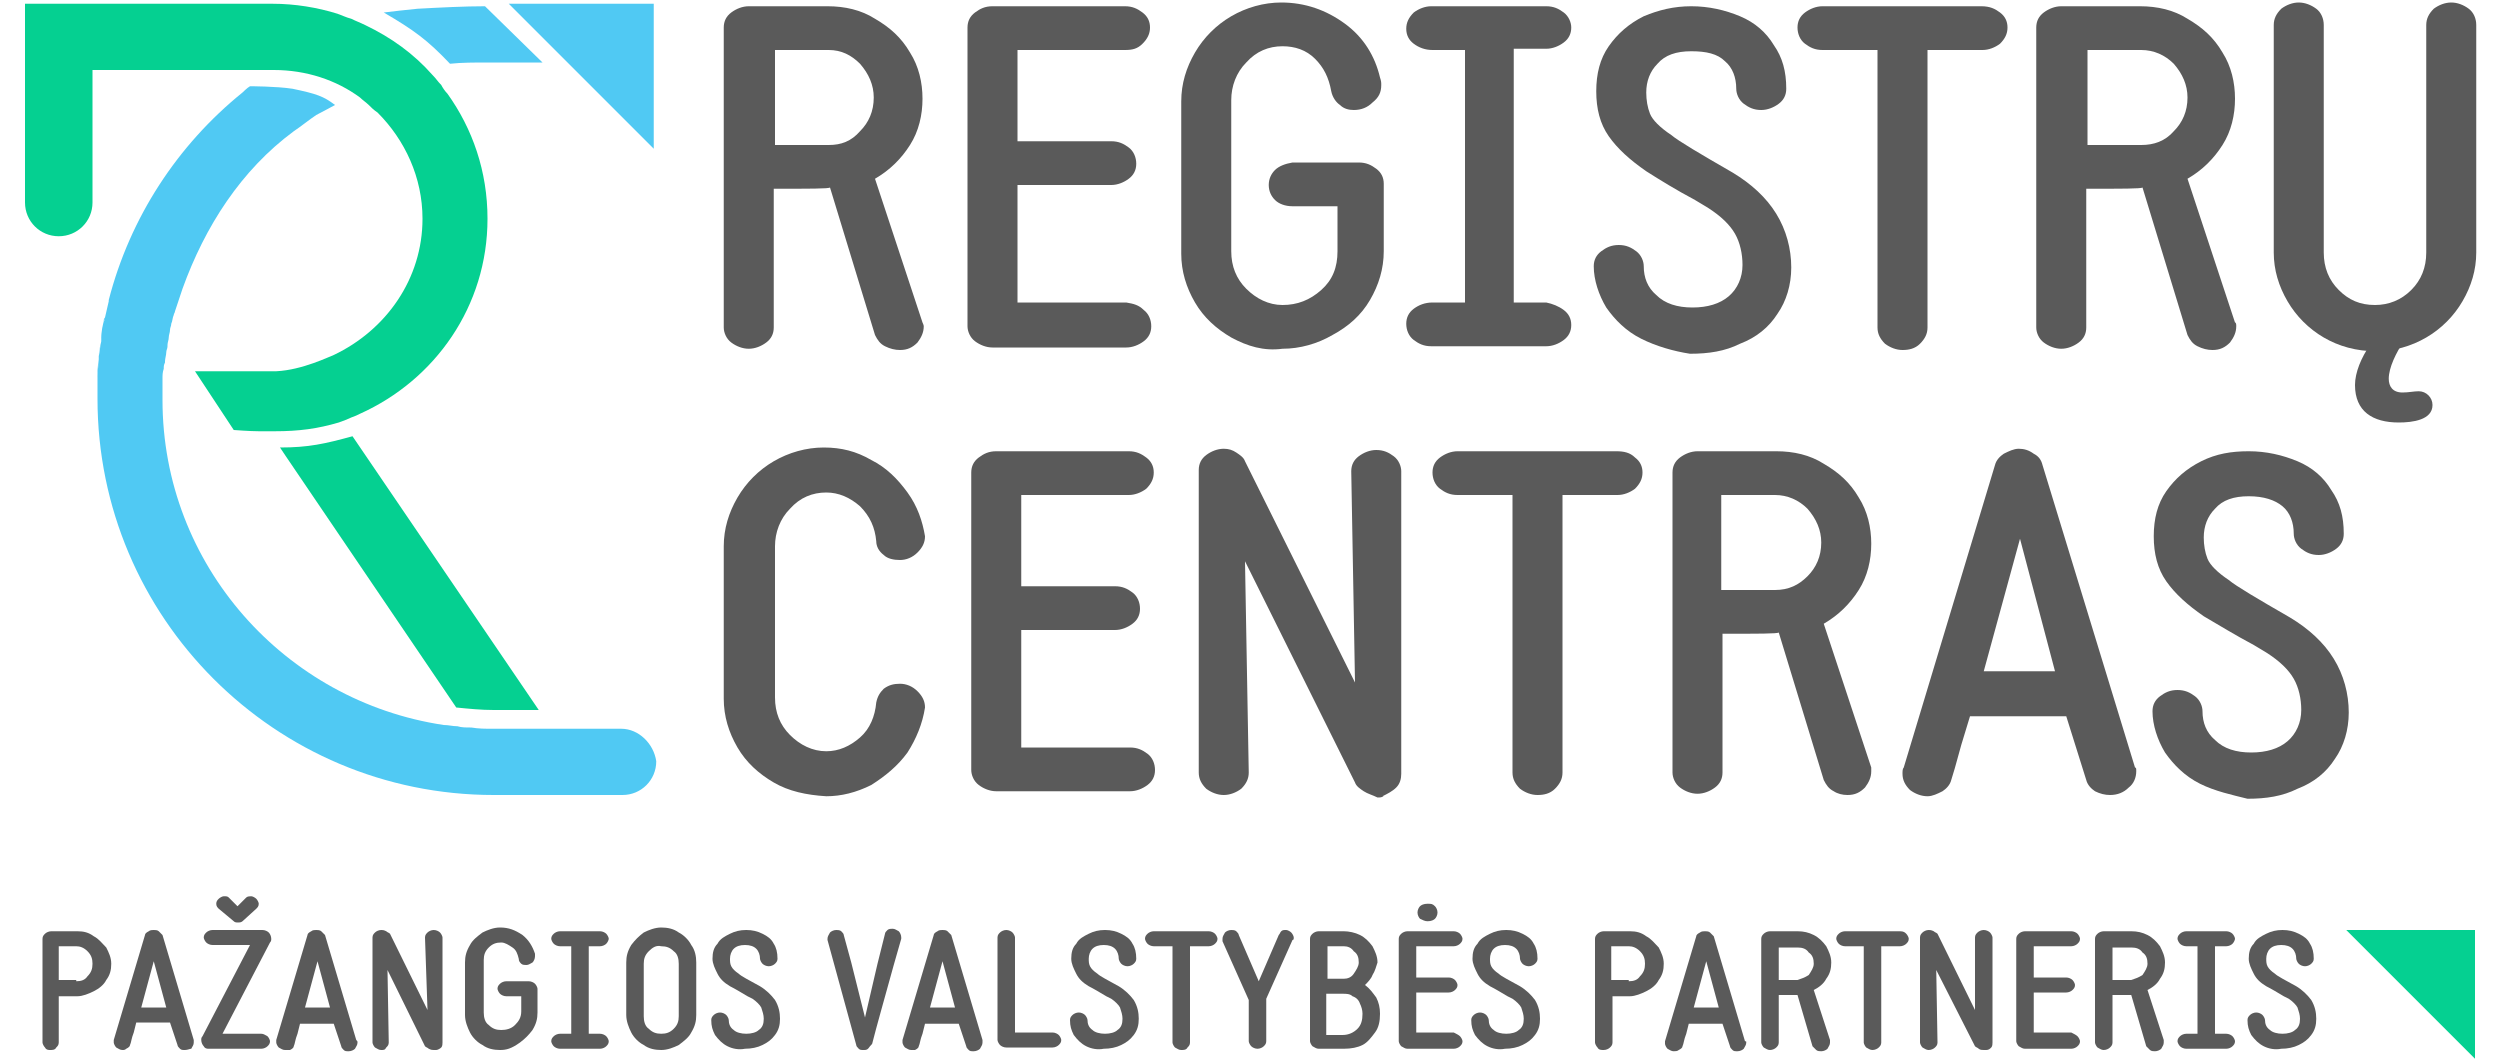 <svg xmlns="http://www.w3.org/2000/svg" xmlns:xlink="http://www.w3.org/1999/xlink" version="1.1" id="Layer_1" x="0px" y="0px" viewBox="0 0 200 85" style="enable-background:new 0 0 200 85;" xml:space="preserve" data-tag-assistant-prod-present="pending:1740064691611">
<style type="text/css">
	.st0{fill:#05D091;}
	.st1{fill:#52C9F3;}
	.st2{fill:#50C9F3;}
	.st3{fill:#5A5A5A;}
</style>
    <g>
	<path class="st0" d="M36.5,56.6c1,0.1,2,0.2,3,0.2l3.6,0L28.2,34.9c-2.2,0.6-3.5,0.9-5.8,0.9l0.4,0.6L36.5,56.6z"/>
        <path class="st1" d="M8.7,24.1C8.7,24.1,8.7,24.1,8.7,24.1C8.7,24.1,8.7,24.1,8.7,24.1"/>
        <path class="st1" d="M7.8,30.5c0-0.1,0-0.2,0-0.3C7.8,30.3,7.8,30.4,7.8,30.5"/>
        <path class="st1" d="M7.9,28.8c0-0.1,0-0.2,0-0.2C7.9,28.6,7.9,28.7,7.9,28.8"/>
        <path class="st2" d="M38.8,0.5c-1.6,0-3.6,0.1-5.4,0.2c-1,0.1-1.9,0.2-2.7,0.3c2.4,1.4,3.5,2.2,5.3,4.1C36.9,5,38,5,39,5h4.4   L38.8,0.5z"/>
        <path class="st1" d="M8.3,25.7c0-0.1,0-0.2,0.1-0.3C8.4,25.5,8.4,25.6,8.3,25.7"/>
        <path class="st1" d="M8.1,27.3c0-0.1,0-0.2,0-0.3C8.1,27.1,8.1,27.2,8.1,27.3"/>
        <polygon class="st2" points="40.7,0.3 52.3,11.9 52.3,0.3  "/>
        <path class="st0" d="M35.8,7.5c-0.2-0.2-0.4-0.5-0.5-0.7C35,6.5,34.9,6.3,34.6,6C33.1,4.3,31.3,3,29.2,2c-0.4-0.2-0.7-0.3-1.1-0.5   c-0.4-0.1-0.8-0.3-1.1-0.4c-1.6-0.5-3.4-0.8-5.2-0.8H2v15.9c0,1.5,1.2,2.7,2.7,2.7c1.5,0,2.7-1.2,2.7-2.7V5.6h11.8h2.7   c2.6,0,5,0.8,6.9,2.2C29,8,29.3,8.2,29.5,8.4c0.2,0.2,0.4,0.4,0.7,0.6c2.2,2.2,3.6,5.2,3.6,8.5c0,4.8-2.9,8.9-7.1,10.9   c-0.3,0.1-2.5,1.2-4.6,1.3l-6.5,0l3.1,4.7c0,0,1.3,0.1,2,0.1c0.5,0,1.3,0,1.3,0c1.9,0,3.4-0.2,5.1-0.7c0.3-0.1,0.8-0.3,1-0.4   c0.3-0.1,0.5-0.2,0.7-0.3c6-2.7,10.2-8.6,10.2-15.6C39,13.7,37.8,10.3,35.8,7.5"/>
        <path class="st1" d="M8.1,27.1c0.1-0.5,0.2-0.9,0.2-1.3C8.2,26.2,8.2,26.6,8.1,27.1"/>
        <path class="st1" d="M7.7,32c0-0.5,0-1,0-1.5C7.7,31,7.7,31.5,7.7,32"/>
        <path class="st1" d="M7.8,30.2c0-0.5,0.1-0.9,0.1-1.4C7.8,29.3,7.8,29.7,7.8,30.2"/>
        <path class="st1" d="M7.9,28.6c0-0.4,0.1-0.8,0.2-1.2C8,27.7,7.9,28.1,7.9,28.6"/>
        <path class="st1" d="M8.4,25.4c0.1-0.4,0.2-0.9,0.3-1.3C8.6,24.5,8.5,25,8.4,25.4"/>
        <path class="st1" d="M8.7,24L8.7,24L8.7,24z"/>
        <path class="st2" d="M49.7,58.3h-3.7h-1h-1h-4.6c-0.6,0-1.1,0-1.7-0.1c0,0-0.1,0-0.1,0c-0.3,0-0.7,0-1-0.1c-0.4,0-0.7-0.1-1.1-0.1   C22.8,56.1,13,45.2,13,32c0-0.4,0-0.8,0-1.3c0-0.1,0-0.3,0-0.4c0-0.3,0-0.5,0.1-0.8c0-0.2,0-0.3,0.1-0.5c0,0,0-0.1,0-0.1   c0-0.2,0.1-0.5,0.1-0.7c0-0.2,0.1-0.3,0.1-0.5c0,0,0,0,0-0.1c0-0.2,0.1-0.4,0.1-0.6c0-0.2,0.1-0.4,0.1-0.6c0-0.2,0.1-0.3,0.1-0.5   c0.1-0.2,0.1-0.5,0.2-0.7c0-0.1,0.1-0.2,0.1-0.3c0.2-0.6,0.4-1.2,0.6-1.8c1.8-5,4.7-9.5,8.9-12.6c0.6-0.4,1.2-0.9,1.8-1.3   c0.4-0.2,1.5-0.8,1.5-0.8c-0.9-0.7-1.5-0.9-3.4-1.3C22.1,6.9,20,6.9,20,6.9c-0.2,0.1-0.6,0.5-0.6,0.5c-5.2,4.2-9,10-10.7,16.6v0   c0,0,0,0,0,0.1c-0.1,0.4-0.2,0.9-0.3,1.3c0,0.1,0,0.2-0.1,0.3c-0.1,0.4-0.2,0.9-0.2,1.3c0,0.1,0,0.2,0,0.3   c-0.1,0.4-0.1,0.8-0.2,1.2c0,0.1,0,0.2,0,0.2c0,0.5-0.1,0.9-0.1,1.4c0,0.1,0,0.2,0,0.3c0,0.5,0,1,0,1.5c0,17.5,14.2,31.7,31.7,31.7   h10.3c1.5,0,2.7-1.2,2.7-2.7C52.3,59.5,51.1,58.3,49.7,58.3"/>
        <path class="st3" d="M61.9,62.6c-1.2-0.7-2.2-1.6-2.9-2.8c-0.7-1.2-1.1-2.5-1.1-3.9V43.7c0-1.4,0.4-2.7,1.1-3.9   c0.7-1.2,1.7-2.2,2.9-2.9c1.2-0.7,2.6-1.1,4-1.1c1.4,0,2.6,0.3,3.8,1c1.2,0.6,2.1,1.5,2.9,2.6c0.8,1.1,1.2,2.3,1.4,3.5   c0,0.5-0.2,0.9-0.6,1.3c-0.4,0.4-0.9,0.6-1.4,0.6c-0.5,0-1-0.1-1.3-0.4c-0.4-0.3-0.6-0.7-0.6-1.1c-0.1-1.1-0.5-2-1.3-2.8   c-0.8-0.7-1.7-1.1-2.7-1.1c-1.1,0-2.1,0.4-2.9,1.3c-0.8,0.8-1.2,1.9-1.2,3v12.1c0,1.2,0.4,2.2,1.2,3c0.8,0.8,1.8,1.3,2.9,1.3   c1,0,1.9-0.4,2.7-1.1c0.8-0.7,1.2-1.7,1.3-2.8c0.1-0.5,0.3-0.8,0.6-1.1c0.4-0.3,0.8-0.4,1.3-0.4c0.5,0,1,0.2,1.4,0.6   c0.4,0.4,0.6,0.8,0.6,1.3c-0.2,1.3-0.7,2.5-1.4,3.6c-0.8,1.1-1.8,1.9-2.9,2.6c-1.2,0.6-2.4,0.9-3.6,0.9   C64.5,63.6,63.1,63.3,61.9,62.6"/>
        <path class="st3" d="M91.8,60.3c0.4,0.3,0.6,0.8,0.6,1.3c0,0.5-0.2,0.9-0.6,1.2c-0.4,0.3-0.9,0.5-1.4,0.5H79.7   c-0.5,0-1-0.2-1.4-0.5c-0.4-0.3-0.6-0.8-0.6-1.2V37.8c0-0.5,0.2-0.9,0.6-1.2c0.4-0.3,0.8-0.5,1.4-0.5h10.6c0.6,0,1,0.2,1.4,0.5   c0.4,0.3,0.6,0.7,0.6,1.2c0,0.5-0.2,0.9-0.6,1.3c-0.4,0.3-0.9,0.5-1.4,0.5h-8.6v7.3h7.5c0.6,0,1,0.2,1.4,0.5   c0.4,0.3,0.6,0.8,0.6,1.3c0,0.5-0.2,0.9-0.6,1.2c-0.4,0.3-0.9,0.5-1.4,0.5h-7.5v9.4h8.7C91,59.8,91.4,60,91.8,60.3"/>
        <path class="st3" d="M109.1,63.3c-0.3-0.2-0.6-0.4-0.7-0.7l-8.8-17.7l0.3,16.9c0,0.5-0.2,0.9-0.6,1.3c-0.4,0.3-0.9,0.5-1.4,0.5   c-0.5,0-1-0.2-1.4-0.5c-0.4-0.4-0.6-0.8-0.6-1.3V37.6c0-0.5,0.2-0.9,0.6-1.2c0.4-0.3,0.9-0.5,1.4-0.5c0.4,0,0.7,0.1,1,0.3   c0.3,0.2,0.6,0.4,0.7,0.7l8.8,17.7l-0.3-16.9c0-0.5,0.2-0.9,0.6-1.2c0.4-0.3,0.9-0.5,1.4-0.5c0.6,0,1,0.2,1.4,0.5   c0.4,0.3,0.6,0.8,0.6,1.2v24.2c0,0.4-0.1,0.8-0.4,1.1c-0.3,0.3-0.7,0.5-1.1,0.7l0.1,0c-0.2,0.1-0.3,0.1-0.5,0.1   C109.8,63.6,109.4,63.5,109.1,63.3"/>
        <path class="st3" d="M130.8,36.6c0.4,0.3,0.6,0.7,0.6,1.2c0,0.5-0.2,0.9-0.6,1.3c-0.4,0.3-0.9,0.5-1.4,0.5H125v22.2   c0,0.5-0.2,0.9-0.6,1.3c-0.4,0.4-0.9,0.5-1.4,0.5c-0.5,0-1-0.2-1.4-0.5c-0.4-0.4-0.6-0.8-0.6-1.3V39.6h-4.4c-0.6,0-1-0.2-1.4-0.5   c-0.4-0.3-0.6-0.8-0.6-1.3c0-0.5,0.2-0.9,0.6-1.2c0.4-0.3,0.9-0.5,1.4-0.5h12.7C129.9,36.1,130.4,36.2,130.8,36.6"/>
        <path class="st3" d="M144.6,46.1c0.7-0.7,1.1-1.6,1.1-2.7c0-1-0.4-1.9-1.1-2.7c-0.7-0.7-1.6-1.1-2.6-1.1h-4.3v7.6h4.3   C143.1,47.2,143.9,46.8,144.6,46.1 M149.7,61.7c0,0.5-0.2,0.9-0.5,1.3c-0.4,0.4-0.8,0.6-1.4,0.6c-0.4,0-0.8-0.1-1.1-0.3   c-0.4-0.2-0.6-0.5-0.8-0.9l-3.6-11.8c-0.1,0.1-1.6,0.1-4.5,0.1v11.1c0,0.5-0.2,0.9-0.6,1.2c-0.4,0.3-0.9,0.5-1.4,0.5   c-0.5,0-1-0.2-1.4-0.5c-0.4-0.3-0.6-0.8-0.6-1.2V37.8c0-0.5,0.2-0.9,0.6-1.2c0.4-0.3,0.9-0.5,1.4-0.5h6.3c1.4,0,2.7,0.3,3.8,1   c1.2,0.7,2.1,1.5,2.8,2.7c0.7,1.1,1,2.4,1,3.7c0,1.3-0.3,2.6-1,3.7c-0.7,1.1-1.6,2-2.8,2.7l3.8,11.5l0,0   C149.7,61.4,149.7,61.5,149.7,61.7"/>
        <path class="st3" d="M161.6,43.1l-2.9,10.6h5.7L161.6,43.1z M170.9,61.7c0,0.5-0.2,1-0.6,1.3c-0.4,0.4-0.9,0.6-1.5,0.6   c-0.4,0-0.8-0.1-1.2-0.3c-0.3-0.2-0.6-0.5-0.7-0.9l-1.6-5.1h-7.7l-0.7,2.3c-0.4,1.5-0.7,2.5-0.8,2.8c-0.1,0.4-0.4,0.7-0.7,0.9   c-0.4,0.2-0.8,0.4-1.2,0.4c-0.5,0-1-0.2-1.4-0.5c-0.4-0.4-0.6-0.8-0.6-1.3c0-0.2,0-0.4,0.1-0.5v0l7.3-24.2c0.1-0.4,0.4-0.7,0.7-0.9   c0.4-0.2,0.8-0.4,1.2-0.4c0.4,0,0.8,0.1,1.2,0.4c0.4,0.2,0.6,0.5,0.7,0.9l7.4,24.2h0C170.9,61.4,170.9,61.5,170.9,61.7"/>
        <path class="st3" d="M176,62.7c-1.2-0.6-2.1-1.5-2.8-2.5c-0.6-1-1-2.2-1-3.3c0-0.5,0.2-0.9,0.6-1.2c0.4-0.3,0.8-0.5,1.4-0.5   c0.6,0,1,0.2,1.4,0.5c0.4,0.3,0.6,0.8,0.6,1.2c0,0.9,0.3,1.7,1,2.3c0.7,0.7,1.7,1,2.9,1c1.2,0,2.2-0.3,2.9-0.9   c0.7-0.6,1.1-1.5,1.1-2.5c0-0.9-0.2-1.8-0.6-2.5c-0.4-0.7-1.1-1.4-2.2-2.1l-1-0.6c-1.5-0.8-2.8-1.6-4-2.3c-1.3-0.9-2.3-1.8-3-2.8   c-0.7-1-1-2.2-1-3.6c0-1.4,0.3-2.6,1-3.6c0.7-1,1.6-1.8,2.8-2.4c1.2-0.6,2.4-0.8,3.8-0.8c1.4,0,2.7,0.3,3.9,0.8   c1.2,0.5,2.1,1.3,2.7,2.3c0.7,1,1,2.1,1,3.5c0,0.5-0.2,0.9-0.6,1.2c-0.4,0.3-0.9,0.5-1.4,0.5c-0.6,0-1-0.2-1.4-0.5   c-0.4-0.3-0.6-0.8-0.6-1.2c0-0.9-0.3-1.7-0.9-2.2c-0.6-0.5-1.5-0.8-2.7-0.8c-1.2,0-2.1,0.3-2.7,1c-0.6,0.6-0.9,1.4-0.9,2.3   c0,0.6,0.1,1.2,0.3,1.7c0.2,0.5,0.8,1.1,1.7,1.7c0.6,0.5,2.3,1.5,4.9,3c1.5,0.9,2.7,2,3.5,3.3c0.8,1.3,1.2,2.8,1.2,4.3   c0,1.4-0.4,2.7-1.1,3.7c-0.7,1.1-1.7,1.9-3,2.4c-1.2,0.6-2.5,0.8-4,0.8C178.6,63.6,177.2,63.3,176,62.7"/>
        <path class="st3" d="M68.8,10.5c0.7-0.7,1.1-1.6,1.1-2.7c0-1-0.4-1.9-1.1-2.7C68.1,4.4,67.3,4,66.3,4h-4.3v7.6h4.3   C67.3,11.6,68.1,11.3,68.8,10.5 M73.9,26.1c0,0.5-0.2,0.9-0.5,1.3c-0.4,0.4-0.8,0.6-1.4,0.6c-0.4,0-0.8-0.1-1.2-0.3   c-0.4-0.2-0.6-0.5-0.8-0.9L66.4,15c-0.1,0.1-1.6,0.1-4.5,0.1v11.1c0,0.5-0.2,0.9-0.6,1.2c-0.4,0.3-0.9,0.5-1.4,0.5   c-0.5,0-1-0.2-1.4-0.5c-0.4-0.3-0.6-0.8-0.6-1.2V2.2c0-0.5,0.2-0.9,0.6-1.2c0.4-0.3,0.9-0.5,1.4-0.5h6.3c1.4,0,2.7,0.3,3.8,1   c1.2,0.7,2.1,1.5,2.8,2.7c0.7,1.1,1,2.4,1,3.7c0,1.3-0.3,2.6-1,3.7c-0.7,1.1-1.6,2-2.8,2.7l3.8,11.5l0,0   C73.8,25.8,73.9,26,73.9,26.1"/>
        <path class="st3" d="M91.5,24.8c0.4,0.3,0.6,0.8,0.6,1.3c0,0.5-0.2,0.9-0.6,1.2c-0.4,0.3-0.9,0.5-1.4,0.5H79.4   c-0.5,0-1-0.2-1.4-0.5c-0.4-0.3-0.6-0.8-0.6-1.2V2.2c0-0.5,0.2-0.9,0.6-1.2c0.4-0.3,0.8-0.5,1.4-0.5H90c0.6,0,1,0.2,1.4,0.5   C91.8,1.3,92,1.7,92,2.2c0,0.5-0.2,0.9-0.6,1.3C91,3.9,90.6,4,90,4h-8.6v7.3h7.5c0.6,0,1,0.2,1.4,0.5c0.4,0.3,0.6,0.8,0.6,1.3   c0,0.5-0.2,0.9-0.6,1.2c-0.4,0.3-0.9,0.5-1.4,0.5h-7.5v9.4h8.7C90.7,24.3,91.1,24.4,91.5,24.8"/>
        <path class="st3" d="M98.5,27c-1.2-0.7-2.2-1.6-2.9-2.8c-0.7-1.2-1.1-2.5-1.1-3.9V8.1c0-1.4,0.4-2.7,1.1-3.9   C96.3,3,97.3,2,98.5,1.3c1.2-0.7,2.6-1.1,4-1.1c1.9,0,3.6,0.6,5.1,1.7c1.5,1.1,2.4,2.6,2.8,4.3c0.1,0.3,0.1,0.4,0.1,0.6   c0,0.6-0.2,1-0.7,1.4c-0.4,0.4-0.9,0.6-1.5,0.6c-0.4,0-0.8-0.1-1.1-0.4c-0.3-0.2-0.6-0.6-0.7-1.1c-0.2-1.1-0.6-1.9-1.3-2.6   c-0.7-0.7-1.6-1-2.6-1c-1.1,0-2.1,0.4-2.9,1.3c-0.8,0.8-1.2,1.9-1.2,3v12.1c0,1.2,0.4,2.2,1.2,3c0.8,0.8,1.8,1.3,2.9,1.3   c1.2,0,2.2-0.4,3.1-1.2c0.9-0.8,1.3-1.8,1.3-3.1v-3.6h-3.6c-0.6,0-1.1-0.2-1.4-0.5c-0.3-0.3-0.5-0.7-0.5-1.2c0-0.5,0.2-0.9,0.5-1.2   c0.3-0.3,0.8-0.5,1.4-0.6h5.3c0.6,0,1,0.2,1.4,0.5c0.4,0.3,0.6,0.7,0.6,1.2v5.4c0,1.4-0.4,2.7-1.1,3.9c-0.7,1.2-1.7,2.1-3,2.8   c-1.2,0.7-2.6,1.1-4,1.1C101.1,28.1,99.8,27.7,98.5,27"/>
        <path class="st3" d="M125.1,24.8c0.4,0.3,0.6,0.7,0.6,1.2c0,0.5-0.2,0.9-0.6,1.2c-0.4,0.3-0.9,0.5-1.4,0.5h-9.2   c-0.6,0-1-0.2-1.4-0.5c-0.4-0.3-0.6-0.8-0.6-1.3c0-0.5,0.2-0.9,0.6-1.2c0.4-0.3,0.9-0.5,1.5-0.5h2.6V4h-2.6c-0.6,0-1.1-0.2-1.5-0.5   c-0.4-0.3-0.6-0.7-0.6-1.2c0-0.5,0.2-0.9,0.6-1.3c0.4-0.3,0.9-0.5,1.4-0.5h9.2c0.6,0,1,0.2,1.4,0.5c0.4,0.3,0.6,0.8,0.6,1.2   c0,0.5-0.2,0.9-0.6,1.2c-0.4,0.3-0.9,0.5-1.4,0.5h-2.6v20.3h2.6C124.2,24.3,124.7,24.5,125.1,24.8"/>
        <path class="st3" d="M131.3,27.1c-1.2-0.6-2.1-1.5-2.8-2.5c-0.6-1-1-2.2-1-3.3c0-0.5,0.2-0.9,0.6-1.2c0.4-0.3,0.8-0.5,1.4-0.5   c0.6,0,1,0.2,1.4,0.5c0.4,0.3,0.6,0.8,0.6,1.2c0,0.9,0.3,1.7,1,2.3c0.7,0.7,1.7,1,2.9,1c1.2,0,2.2-0.3,2.9-0.9   c0.7-0.6,1.1-1.5,1.1-2.5c0-0.9-0.2-1.8-0.6-2.5c-0.4-0.7-1.1-1.4-2.2-2.1l-1-0.6c-1.5-0.8-2.8-1.6-3.9-2.3c-1.3-0.9-2.3-1.8-3-2.8   c-0.7-1-1-2.2-1-3.6c0-1.4,0.3-2.6,1-3.6c0.7-1,1.6-1.8,2.8-2.4c1.2-0.5,2.4-0.8,3.8-0.8c1.4,0,2.7,0.3,3.9,0.8   c1.2,0.5,2.1,1.3,2.7,2.3c0.7,1,1,2.1,1,3.5c0,0.5-0.2,0.9-0.6,1.2c-0.4,0.3-0.9,0.5-1.4,0.5c-0.6,0-1-0.2-1.4-0.5   c-0.4-0.3-0.6-0.8-0.6-1.2c0-0.9-0.3-1.7-0.9-2.2c-0.6-0.6-1.5-0.8-2.7-0.8c-1.2,0-2.1,0.3-2.7,1c-0.6,0.6-0.9,1.4-0.9,2.3   c0,0.6,0.1,1.2,0.3,1.7c0.2,0.5,0.8,1.1,1.7,1.7c0.6,0.5,2.3,1.5,4.9,3c1.5,0.9,2.7,2,3.5,3.3c0.8,1.3,1.2,2.8,1.2,4.3   c0,1.4-0.4,2.7-1.1,3.7c-0.7,1.1-1.7,1.9-3,2.4c-1.2,0.6-2.5,0.8-4,0.8C133.9,28.1,132.5,27.7,131.3,27.1"/>
        <path class="st3" d="M160,1c0.4,0.3,0.6,0.7,0.6,1.2c0,0.5-0.2,0.9-0.6,1.3c-0.4,0.3-0.9,0.5-1.4,0.5h-4.4v22.2   c0,0.5-0.2,0.9-0.6,1.3c-0.4,0.4-0.9,0.5-1.4,0.5c-0.5,0-1-0.2-1.4-0.5c-0.4-0.4-0.6-0.8-0.6-1.3V4h-4.4c-0.6,0-1-0.2-1.4-0.5   c-0.4-0.3-0.6-0.8-0.6-1.3c0-0.5,0.2-0.9,0.6-1.2c0.4-0.3,0.9-0.5,1.4-0.5h12.7C159.2,0.5,159.6,0.7,160,1"/>
        <path class="st3" d="M173.9,10.5c0.7-0.7,1.1-1.6,1.1-2.7c0-1-0.4-1.9-1.1-2.7c-0.7-0.7-1.6-1.1-2.6-1.1H167v7.6h4.3   C172.3,11.6,173.2,11.3,173.9,10.5 M178.9,26.1c0,0.5-0.2,0.9-0.5,1.3c-0.4,0.4-0.8,0.6-1.4,0.6c-0.4,0-0.8-0.1-1.2-0.3   c-0.4-0.2-0.6-0.5-0.8-0.9L171.4,15c-0.1,0.1-1.6,0.1-4.5,0.1v11.1c0,0.5-0.2,0.9-0.6,1.2c-0.4,0.3-0.9,0.5-1.4,0.5   c-0.5,0-1-0.2-1.4-0.5c-0.4-0.3-0.6-0.8-0.6-1.2V2.2c0-0.5,0.2-0.9,0.6-1.2c0.4-0.3,0.9-0.5,1.4-0.5h6.3c1.4,0,2.7,0.3,3.8,1   c1.2,0.7,2.1,1.5,2.8,2.7c0.7,1.1,1,2.4,1,3.7c0,1.3-0.3,2.6-1,3.7c-0.7,1.1-1.6,2-2.8,2.7l3.8,11.5l0,0   C178.9,25.8,178.9,26,178.9,26.1"/>
        <path class="st3" d="M185.9,27c-1.2-0.7-2.2-1.7-2.9-2.9c-0.7-1.2-1.1-2.5-1.1-3.9V2c0-0.5,0.2-0.9,0.6-1.3   c0.4-0.3,0.9-0.5,1.4-0.5c0.5,0,1,0.2,1.4,0.5c0.4,0.3,0.6,0.8,0.6,1.3v18.2c0,1.2,0.4,2.2,1.2,3c0.8,0.8,1.7,1.2,2.9,1.2   c1.1,0,2.1-0.4,2.9-1.2c0.8-0.8,1.2-1.8,1.2-3V2c0-0.5,0.2-0.9,0.6-1.3c0.4-0.3,0.9-0.5,1.4-0.5c0.5,0,1,0.2,1.4,0.5   c0.4,0.3,0.6,0.8,0.6,1.3v18.2c0,1.4-0.4,2.7-1.1,3.9c-0.7,1.2-1.7,2.2-2.9,2.9c-1.2,0.7-2.6,1.1-4,1.1   C188.5,28.1,187.1,27.7,185.9,27"/>
        <path class="st3" d="M193.5,31.3c-0.4,0-0.8,0.1-1.3,0.1c-0.8,0-1.1-0.5-1.1-1.1c0-0.9,0.6-2.1,1.2-3h-3.3c0,0.1-0.1,0.2-0.1,0.3   c0,0,0.1,0,0.1,0h0.6c-0.7,1-1.2,2.2-1.2,3.2c0,2.1,1.4,3,3.5,3c1.1,0,2.7-0.2,2.7-1.4C194.6,31.8,194.1,31.3,193.5,31.3"/>
        <polygon class="st0" points="187.7,74.4 198,84.7 198,74.4  "/>
        <path class="st3" d="M6.1,78.5c0.4,0,0.7-0.1,0.9-0.4c0.3-0.3,0.4-0.6,0.4-1c0-0.4-0.1-0.7-0.4-1c-0.3-0.3-0.6-0.4-0.9-0.4H4.7v2.7   H6.1z M3.6,83.8c-0.1-0.1-0.2-0.3-0.2-0.4v-8.3c0-0.2,0.1-0.3,0.2-0.4c0.1-0.1,0.3-0.2,0.5-0.2h2.1c0.5,0,0.9,0.1,1.3,0.4   c0.4,0.2,0.7,0.6,1,0.9c0.2,0.4,0.4,0.8,0.4,1.3c0,0.5-0.1,0.9-0.4,1.3c-0.2,0.4-0.6,0.7-1,0.9c-0.4,0.2-0.9,0.4-1.3,0.4H4.7v3.7   c0,0.2-0.1,0.3-0.2,0.4C4.4,84,4.2,84,4,84C3.9,84,3.7,84,3.6,83.8"/>
        <path class="st3" d="M12.3,76.9l-1,3.7h2L12.3,76.9z M15.5,83.4c0,0.2-0.1,0.3-0.2,0.5C15.2,83.9,15,84,14.8,84   c-0.2,0-0.3,0-0.4-0.1c-0.1-0.1-0.2-0.2-0.2-0.3l-0.6-1.8h-2.7l-0.2,0.8c-0.2,0.5-0.2,0.8-0.3,1c0,0.1-0.1,0.2-0.3,0.3   C10,84,9.9,84,9.8,84c-0.2,0-0.3-0.1-0.5-0.2c-0.1-0.1-0.2-0.3-0.2-0.4c0-0.1,0-0.1,0-0.2v0l2.5-8.4c0-0.1,0.1-0.2,0.3-0.3   c0.1-0.1,0.3-0.1,0.4-0.1c0.1,0,0.3,0,0.4,0.1c0.1,0.1,0.2,0.2,0.3,0.3l2.5,8.4h0C15.5,83.3,15.5,83.3,15.5,83.4"/>
        <path class="st3" d="M19.1,73.8c-0.2,0-0.3,0-0.4-0.1l-1.2-1c-0.1-0.1-0.2-0.2-0.2-0.4c0-0.2,0.1-0.3,0.2-0.4   c0.1-0.1,0.3-0.2,0.4-0.2c0.2,0,0.3,0,0.4,0.1l0.7,0.7l0.7-0.7c0.1-0.1,0.3-0.1,0.4-0.1s0.3,0.1,0.4,0.2c0.1,0.1,0.2,0.3,0.2,0.4   c0,0.2-0.1,0.3-0.2,0.4l-1.1,1C19.4,73.7,19.3,73.8,19.1,73.8 M16.3,83.7c-0.1-0.1-0.2-0.3-0.2-0.5c0-0.1,0-0.2,0.1-0.3v0l3.8-7.3   h-3c-0.2,0-0.4-0.1-0.5-0.2c-0.1-0.1-0.2-0.3-0.2-0.4c0-0.2,0.1-0.3,0.2-0.4c0.1-0.1,0.3-0.2,0.5-0.2h4c0.2,0,0.4,0.1,0.5,0.2   c0.1,0.1,0.2,0.3,0.2,0.5c0,0.1,0,0.2-0.1,0.3l-3.8,7.3h3.1c0.2,0,0.3,0.1,0.5,0.2c0.1,0.1,0.2,0.3,0.2,0.4c0,0.2-0.1,0.3-0.2,0.4   c-0.1,0.1-0.3,0.2-0.5,0.2h-4.2C16.6,83.9,16.4,83.9,16.3,83.7"/>
        <path class="st3" d="M25.4,76.9l-1,3.7h2L25.4,76.9z M28.6,83.4c0,0.2-0.1,0.3-0.2,0.5c-0.1,0.1-0.3,0.2-0.5,0.2   c-0.2,0-0.3,0-0.4-0.1c-0.1-0.1-0.2-0.2-0.2-0.3l-0.6-1.8H24l-0.2,0.8c-0.2,0.5-0.2,0.8-0.3,1c0,0.1-0.1,0.2-0.3,0.3   C23.1,84,23,84,22.8,84c-0.2,0-0.3-0.1-0.5-0.2c-0.1-0.1-0.2-0.3-0.2-0.4c0-0.1,0-0.1,0-0.2v0l2.5-8.4c0-0.1,0.1-0.2,0.3-0.3   c0.1-0.1,0.3-0.1,0.4-0.1c0.1,0,0.3,0,0.4,0.1c0.1,0.1,0.2,0.2,0.3,0.3l2.5,8.4h0C28.6,83.3,28.6,83.3,28.6,83.4"/>
        <path class="st3" d="M34.3,83.9c-0.1-0.1-0.2-0.1-0.3-0.2l-3-6.1l0.1,5.8c0,0.2-0.1,0.3-0.2,0.4C30.8,84,30.7,84,30.5,84   c-0.2,0-0.3-0.1-0.5-0.2c-0.1-0.1-0.2-0.3-0.2-0.4V75c0-0.2,0.1-0.3,0.2-0.4c0.1-0.1,0.3-0.2,0.5-0.2c0.1,0,0.2,0,0.4,0.1   c0.1,0.1,0.2,0.1,0.3,0.2l3,6.1L34,75c0-0.2,0.1-0.3,0.2-0.4c0.1-0.1,0.3-0.2,0.5-0.2c0.2,0,0.4,0.1,0.5,0.2   c0.1,0.1,0.2,0.3,0.2,0.4v8.4c0,0.1,0,0.3-0.1,0.4C35.2,83.9,35,84,34.9,84l0,0c-0.1,0-0.1,0-0.2,0C34.6,84,34.5,84,34.3,83.9"/>
        <path class="st3" d="M38.6,83.6c-0.4-0.2-0.8-0.6-1-1c-0.2-0.4-0.4-0.9-0.4-1.4v-4.2c0-0.5,0.1-0.9,0.4-1.4c0.2-0.4,0.6-0.7,1-1   c0.4-0.2,0.9-0.4,1.4-0.4c0.7,0,1.2,0.2,1.8,0.6c0.5,0.4,0.8,0.9,1,1.5c0,0.1,0,0.2,0,0.2c0,0.2-0.1,0.4-0.2,0.5   c-0.2,0.1-0.3,0.2-0.5,0.2c-0.1,0-0.3,0-0.4-0.1c-0.1-0.1-0.2-0.2-0.2-0.4c-0.1-0.4-0.2-0.7-0.5-0.9c-0.3-0.2-0.6-0.4-0.9-0.4   c-0.4,0-0.7,0.1-1,0.4c-0.3,0.3-0.4,0.6-0.4,1v4.2c0,0.4,0.1,0.8,0.4,1c0.3,0.3,0.6,0.4,1,0.4c0.4,0,0.8-0.1,1.1-0.4   c0.3-0.3,0.5-0.6,0.5-1.1v-1.2h-1.2c-0.2,0-0.4-0.1-0.5-0.2c-0.1-0.1-0.2-0.3-0.2-0.4c0-0.2,0.1-0.3,0.2-0.4   c0.1-0.1,0.3-0.2,0.5-0.2h1.8c0.2,0,0.4,0.1,0.5,0.2c0.1,0.1,0.2,0.3,0.2,0.4v1.9c0,0.5-0.1,0.9-0.4,1.4c-0.3,0.4-0.6,0.7-1,1   C40.9,83.9,40.5,84,40,84C39.5,84,39,83.9,38.6,83.6"/>
        <path class="st3" d="M48.5,82.9c0.1,0.1,0.2,0.3,0.2,0.4c0,0.2-0.1,0.3-0.2,0.4c-0.1,0.1-0.3,0.2-0.5,0.2h-3.2   c-0.2,0-0.4-0.1-0.5-0.2c-0.1-0.1-0.2-0.3-0.2-0.4c0-0.2,0.1-0.3,0.2-0.4c0.1-0.1,0.3-0.2,0.5-0.2h0.9v-7h-0.9   c-0.2,0-0.4-0.1-0.5-0.2c-0.1-0.1-0.2-0.3-0.2-0.4c0-0.2,0.1-0.3,0.2-0.4c0.1-0.1,0.3-0.2,0.5-0.2H48c0.2,0,0.4,0.1,0.5,0.2   c0.1,0.1,0.2,0.3,0.2,0.4s-0.1,0.3-0.2,0.4c-0.1,0.1-0.3,0.2-0.5,0.2h-0.9v7H48C48.2,82.7,48.4,82.8,48.5,82.9"/>
        <path class="st3" d="M51.9,76.1c-0.3,0.3-0.4,0.6-0.4,1v4.2c0,0.4,0.1,0.8,0.4,1c0.3,0.3,0.6,0.4,1,0.4c0.4,0,0.7-0.1,1-0.4   c0.3-0.3,0.4-0.6,0.4-1v-4.2c0-0.4-0.1-0.8-0.4-1c-0.3-0.3-0.6-0.4-1-0.4C52.5,75.6,52.2,75.8,51.9,76.1 M51.5,83.6   c-0.4-0.2-0.8-0.6-1-1c-0.2-0.4-0.4-0.9-0.4-1.4v-4.2c0-0.5,0.1-0.9,0.4-1.4c0.3-0.4,0.6-0.7,1-1c0.4-0.2,0.9-0.4,1.4-0.4   c0.5,0,1,0.1,1.4,0.4c0.4,0.2,0.8,0.6,1,1c0.3,0.4,0.4,0.9,0.4,1.4v4.2c0,0.5-0.1,0.9-0.4,1.4c-0.2,0.4-0.6,0.7-1,1   c-0.4,0.2-0.9,0.4-1.4,0.4C52.4,84,51.9,83.9,51.5,83.6"/>
        <path class="st3" d="M58.2,83.7c-0.4-0.2-0.7-0.5-1-0.9c-0.2-0.4-0.3-0.7-0.3-1.2c0-0.2,0.1-0.3,0.2-0.4c0.1-0.1,0.3-0.2,0.5-0.2   c0.2,0,0.4,0.1,0.5,0.2c0.1,0.1,0.2,0.3,0.2,0.4c0,0.3,0.1,0.6,0.4,0.8c0.2,0.2,0.6,0.3,1,0.3c0.4,0,0.8-0.1,1-0.3   c0.3-0.2,0.4-0.5,0.4-0.9c0-0.3-0.1-0.6-0.2-0.9c-0.1-0.2-0.4-0.5-0.7-0.7l-0.4-0.2c-0.5-0.3-1-0.6-1.4-0.8c-0.5-0.3-0.8-0.6-1-1   c-0.2-0.4-0.4-0.8-0.4-1.2c0-0.5,0.1-0.9,0.4-1.2c0.2-0.4,0.6-0.6,1-0.8c0.4-0.2,0.8-0.3,1.3-0.3c0.5,0,0.9,0.1,1.3,0.3   c0.4,0.2,0.7,0.4,0.9,0.8c0.2,0.3,0.3,0.7,0.3,1.2c0,0.2-0.1,0.3-0.2,0.4c-0.1,0.1-0.3,0.2-0.5,0.2c-0.2,0-0.4-0.1-0.5-0.2   c-0.1-0.1-0.2-0.3-0.2-0.4c0-0.3-0.1-0.6-0.3-0.8c-0.2-0.2-0.5-0.3-0.9-0.3c-0.4,0-0.7,0.1-0.9,0.3c-0.2,0.2-0.3,0.5-0.3,0.8   c0,0.2,0,0.4,0.1,0.6c0.1,0.2,0.3,0.4,0.6,0.6c0.2,0.2,0.8,0.5,1.7,1c0.5,0.3,0.9,0.7,1.2,1.1c0.3,0.5,0.4,1,0.4,1.5   c0,0.5-0.1,0.9-0.4,1.3c-0.3,0.4-0.6,0.6-1,0.8c-0.4,0.2-0.9,0.3-1.4,0.3C59.1,84,58.6,83.9,58.2,83.7"/>
        <path class="st3" d="M68.7,83.9c-0.1-0.1-0.2-0.2-0.2-0.3l-2.3-8.4c0,0,0-0.1,0-0.1c0-0.2,0.1-0.3,0.2-0.5c0.1-0.1,0.3-0.2,0.5-0.2   c0.1,0,0.3,0,0.4,0.1c0.1,0.1,0.2,0.2,0.2,0.3l0.6,2.2l1.1,4.4l1-4.3l0.6-2.4c0-0.1,0.1-0.2,0.2-0.3c0.1-0.1,0.3-0.1,0.4-0.1   c0.2,0,0.3,0.1,0.5,0.2c0.1,0.1,0.2,0.3,0.2,0.5c0,0.1,0,0.1,0,0.1l-0.6,2.1c-0.8,2.9-1.4,5-1.7,6.2c0,0.1-0.1,0.2-0.2,0.3   C69.4,84,69.3,84,69.1,84C68.9,84,68.8,84,68.7,83.9"/>
        <path class="st3" d="M75.4,76.9l-1,3.7h2L75.4,76.9z M78.6,83.4c0,0.2-0.1,0.3-0.2,0.5c-0.1,0.1-0.3,0.2-0.5,0.2   c-0.2,0-0.3,0-0.4-0.1c-0.1-0.1-0.2-0.2-0.2-0.3l-0.6-1.8h-2.7l-0.2,0.8c-0.2,0.5-0.2,0.8-0.3,1c0,0.1-0.1,0.2-0.3,0.3   C73.2,84,73,84,72.9,84c-0.2,0-0.3-0.1-0.5-0.2c-0.1-0.1-0.2-0.3-0.2-0.4c0-0.1,0-0.1,0-0.2v0l2.5-8.4c0-0.1,0.1-0.2,0.3-0.3   c0.1-0.1,0.3-0.1,0.4-0.1c0.1,0,0.3,0,0.4,0.1c0.1,0.1,0.2,0.2,0.3,0.3l2.5,8.4h0C78.6,83.3,78.6,83.3,78.6,83.4"/>
        <path class="st3" d="M84.7,82.8c0.1,0.1,0.2,0.3,0.2,0.4c0,0.2-0.1,0.3-0.2,0.4c-0.1,0.1-0.3,0.2-0.5,0.2h-3.7   c-0.2,0-0.4-0.1-0.5-0.2c-0.1-0.1-0.2-0.3-0.2-0.4V75c0-0.2,0.1-0.3,0.2-0.4c0.1-0.1,0.3-0.2,0.5-0.2c0.2,0,0.4,0.1,0.5,0.2   c0.1,0.1,0.2,0.3,0.2,0.4v7.6h3C84.4,82.6,84.6,82.7,84.7,82.8"/>
        <path class="st3" d="M86.9,83.7c-0.4-0.2-0.7-0.5-1-0.9c-0.2-0.4-0.3-0.7-0.3-1.2c0-0.2,0.1-0.3,0.2-0.4c0.1-0.1,0.3-0.2,0.5-0.2   c0.2,0,0.4,0.1,0.5,0.2c0.1,0.1,0.2,0.3,0.2,0.4c0,0.3,0.1,0.6,0.4,0.8c0.2,0.2,0.6,0.3,1,0.3c0.4,0,0.8-0.1,1-0.3   c0.3-0.2,0.4-0.5,0.4-0.9c0-0.3-0.1-0.6-0.2-0.9c-0.1-0.2-0.4-0.5-0.7-0.7l-0.4-0.2c-0.5-0.3-1-0.6-1.4-0.8c-0.5-0.3-0.8-0.6-1-1   c-0.2-0.4-0.4-0.8-0.4-1.2c0-0.5,0.1-0.9,0.4-1.2c0.2-0.4,0.6-0.6,1-0.8c0.4-0.2,0.8-0.3,1.3-0.3c0.5,0,0.9,0.1,1.3,0.3   c0.4,0.2,0.7,0.4,0.9,0.8c0.2,0.3,0.3,0.7,0.3,1.2c0,0.2-0.1,0.3-0.2,0.4c-0.1,0.1-0.3,0.2-0.5,0.2c-0.2,0-0.4-0.1-0.5-0.2   c-0.1-0.1-0.2-0.3-0.2-0.4c0-0.3-0.1-0.6-0.3-0.8c-0.2-0.2-0.5-0.3-0.9-0.3c-0.4,0-0.7,0.1-0.9,0.3c-0.2,0.2-0.3,0.5-0.3,0.8   c0,0.2,0,0.4,0.1,0.6c0.1,0.2,0.3,0.4,0.6,0.6c0.2,0.2,0.8,0.5,1.7,1c0.5,0.3,0.9,0.7,1.2,1.1c0.3,0.5,0.4,1,0.4,1.5   c0,0.5-0.1,0.9-0.4,1.3c-0.3,0.4-0.6,0.6-1,0.8c-0.4,0.2-0.9,0.3-1.4,0.3C87.8,84,87.3,83.9,86.9,83.7"/>
        <path class="st3" d="M97.2,74.7c0.1,0.1,0.2,0.3,0.2,0.4c0,0.2-0.1,0.3-0.2,0.4c-0.1,0.1-0.3,0.2-0.5,0.2h-1.5v7.7   c0,0.2-0.1,0.3-0.2,0.4C94.9,84,94.7,84,94.5,84c-0.2,0-0.3-0.1-0.5-0.2c-0.1-0.1-0.2-0.3-0.2-0.4v-7.7h-1.5   c-0.2,0-0.4-0.1-0.5-0.2c-0.1-0.1-0.2-0.3-0.2-0.4c0-0.2,0.1-0.3,0.2-0.4c0.1-0.1,0.3-0.2,0.5-0.2h4.4   C96.9,74.5,97.1,74.6,97.2,74.7"/>
        <path class="st3" d="M103.3,74.6c0.1,0.1,0.2,0.3,0.2,0.4c0,0.1,0,0.2-0.1,0.2l-2.1,4.7v3.4c0,0.2-0.1,0.3-0.2,0.4   c-0.1,0.1-0.3,0.2-0.5,0.2c-0.2,0-0.4-0.1-0.5-0.2c-0.1-0.1-0.2-0.3-0.2-0.4V80l-2.1-4.7c0,0,0-0.1,0-0.2c0-0.2,0.1-0.3,0.2-0.5   c0.1-0.1,0.3-0.2,0.5-0.2c0.1,0,0.3,0,0.4,0.1c0.1,0.1,0.2,0.2,0.2,0.3l1.6,3.7l1.6-3.7c0.1-0.1,0.1-0.2,0.2-0.3   c0.1-0.1,0.2-0.1,0.4-0.1C103,74.4,103.2,74.5,103.3,74.6"/>
        <path class="st3" d="M108.6,82.3c0.3-0.3,0.4-0.7,0.4-1.2c0-0.3-0.1-0.6-0.2-0.8c-0.1-0.3-0.3-0.5-0.6-0.6   c-0.2-0.2-0.5-0.2-0.8-0.2h-1.3v3.3h1.3C107.9,82.8,108.3,82.6,108.6,82.3 M106.2,78.3h1.3c0.3,0,0.6-0.1,0.8-0.4   c0.2-0.3,0.4-0.6,0.4-0.9c0-0.4-0.1-0.7-0.4-0.9c-0.2-0.3-0.5-0.4-0.8-0.4h-1.3V78.3z M109.8,78c-0.1,0.3-0.4,0.6-0.6,0.8   c0.4,0.3,0.6,0.6,0.9,1c0.2,0.4,0.3,0.8,0.3,1.3c0,0.6-0.1,1.1-0.4,1.5c-0.3,0.4-0.6,0.8-1,1c-0.4,0.2-0.9,0.3-1.5,0.3h-2   c-0.2,0-0.3-0.1-0.5-0.2c-0.1-0.1-0.2-0.3-0.2-0.4v-8.2c0-0.2,0.1-0.3,0.2-0.4c0.1-0.1,0.3-0.2,0.5-0.2h2c0.4,0,0.9,0.1,1.3,0.3   c0.4,0.2,0.7,0.5,1,0.9c0.2,0.4,0.4,0.8,0.4,1.3C110.1,77.3,110,77.7,109.8,78"/>
        <path class="st3" d="M116.8,82.9c0.1,0.1,0.2,0.3,0.2,0.4c0,0.2-0.1,0.3-0.2,0.4c-0.1,0.1-0.3,0.2-0.5,0.2h-3.7   c-0.2,0-0.3-0.1-0.5-0.2c-0.1-0.1-0.2-0.3-0.2-0.4v-8.2c0-0.2,0.1-0.3,0.2-0.4c0.1-0.1,0.3-0.2,0.5-0.2h3.7c0.2,0,0.4,0.1,0.5,0.2   c0.1,0.1,0.2,0.3,0.2,0.4c0,0.2-0.1,0.3-0.2,0.4c-0.1,0.1-0.3,0.2-0.5,0.2h-3v2.5h2.6c0.2,0,0.4,0.1,0.5,0.2   c0.1,0.1,0.2,0.3,0.2,0.4c0,0.2-0.1,0.3-0.2,0.4c-0.1,0.1-0.3,0.2-0.5,0.2h-2.6v3.2h3C116.5,82.7,116.7,82.8,116.8,82.9"/>
        <path class="st3" d="M119,83.7c-0.4-0.2-0.7-0.5-1-0.9c-0.2-0.4-0.3-0.7-0.3-1.2c0-0.2,0.1-0.3,0.2-0.4c0.1-0.1,0.3-0.2,0.5-0.2   c0.2,0,0.4,0.1,0.5,0.2c0.1,0.1,0.2,0.3,0.2,0.4c0,0.3,0.1,0.6,0.4,0.8c0.2,0.2,0.6,0.3,1,0.3c0.4,0,0.8-0.1,1-0.3   c0.3-0.2,0.4-0.5,0.4-0.9c0-0.3-0.1-0.6-0.2-0.9c-0.1-0.2-0.4-0.5-0.7-0.7l-0.4-0.2c-0.5-0.3-1-0.6-1.4-0.8c-0.5-0.3-0.8-0.6-1-1   c-0.2-0.4-0.4-0.8-0.4-1.2c0-0.5,0.1-0.9,0.4-1.2c0.2-0.4,0.6-0.6,1-0.8c0.4-0.2,0.8-0.3,1.3-0.3c0.5,0,0.9,0.1,1.3,0.3   c0.4,0.2,0.7,0.4,0.9,0.8c0.2,0.3,0.3,0.7,0.3,1.2c0,0.2-0.1,0.3-0.2,0.4c-0.1,0.1-0.3,0.2-0.5,0.2c-0.2,0-0.4-0.1-0.5-0.2   c-0.1-0.1-0.2-0.3-0.2-0.4c0-0.3-0.1-0.6-0.3-0.8c-0.2-0.2-0.5-0.3-0.9-0.3c-0.4,0-0.7,0.1-0.9,0.3c-0.2,0.2-0.3,0.5-0.3,0.8   c0,0.2,0,0.4,0.1,0.6c0.1,0.2,0.3,0.4,0.6,0.6c0.2,0.2,0.8,0.5,1.7,1c0.5,0.3,0.9,0.7,1.2,1.1c0.3,0.5,0.4,1,0.4,1.5   c0,0.5-0.1,0.9-0.4,1.3c-0.3,0.4-0.6,0.6-1,0.8c-0.4,0.2-0.9,0.3-1.4,0.3C119.9,84,119.4,83.9,119,83.7"/>
        <path class="st3" d="M130.3,78.5c0.4,0,0.7-0.1,0.9-0.4c0.3-0.3,0.4-0.6,0.4-1c0-0.4-0.1-0.7-0.4-1c-0.3-0.3-0.6-0.4-0.9-0.4h-1.4   v2.7H130.3z M127.8,83.8c-0.1-0.1-0.2-0.3-0.2-0.4v-8.3c0-0.2,0.1-0.3,0.2-0.4c0.1-0.1,0.3-0.2,0.5-0.2h2.1c0.5,0,0.9,0.1,1.3,0.4   c0.4,0.2,0.7,0.6,1,0.9c0.2,0.4,0.4,0.8,0.4,1.3c0,0.5-0.1,0.9-0.4,1.3c-0.2,0.4-0.6,0.7-1,0.9c-0.4,0.2-0.9,0.4-1.3,0.4h-1.4v3.7   c0,0.2-0.1,0.3-0.2,0.4c-0.1,0.1-0.3,0.2-0.5,0.2C128.1,84,127.9,84,127.8,83.8"/>
        <path class="st3" d="M136.5,76.9l-1,3.7h2L136.5,76.9z M139.7,83.4c0,0.2-0.1,0.3-0.2,0.5c-0.1,0.1-0.3,0.2-0.5,0.2   c-0.2,0-0.3,0-0.4-0.1c-0.1-0.1-0.2-0.2-0.2-0.3l-0.6-1.8h-2.7l-0.2,0.8c-0.2,0.5-0.2,0.8-0.3,1c0,0.1-0.1,0.2-0.3,0.3   c-0.1,0.1-0.3,0.1-0.4,0.1c-0.2,0-0.3-0.1-0.5-0.2c-0.1-0.1-0.2-0.3-0.2-0.4c0-0.1,0-0.1,0-0.2v0l2.5-8.4c0-0.1,0.1-0.2,0.3-0.3   c0.1-0.1,0.3-0.1,0.4-0.1c0.1,0,0.3,0,0.4,0.1c0.1,0.1,0.2,0.2,0.3,0.3l2.5,8.4h0C139.7,83.3,139.7,83.3,139.7,83.4"/>
        <path class="st3" d="M144.7,78c0.2-0.3,0.4-0.6,0.4-0.9c0-0.4-0.1-0.7-0.4-0.9c-0.2-0.3-0.5-0.4-0.9-0.4h-1.5v2.6h1.5   C144.1,78.3,144.4,78.2,144.7,78 M146.4,83.4c0,0.2-0.1,0.3-0.2,0.5c-0.1,0.1-0.3,0.2-0.5,0.2c-0.1,0-0.3,0-0.4-0.1   c-0.1-0.1-0.2-0.2-0.3-0.3l-1.2-4.1c0,0-0.5,0-1.5,0v3.8c0,0.2-0.1,0.3-0.2,0.4c-0.1,0.1-0.3,0.2-0.5,0.2c-0.2,0-0.3-0.1-0.5-0.2   c-0.1-0.1-0.2-0.3-0.2-0.4v-8.3c0-0.2,0.1-0.3,0.2-0.4c0.1-0.1,0.3-0.2,0.5-0.2h2.2c0.5,0,0.9,0.1,1.3,0.3c0.4,0.2,0.7,0.5,1,0.9   c0.2,0.4,0.4,0.8,0.4,1.3c0,0.5-0.1,0.9-0.4,1.3c-0.2,0.4-0.6,0.7-1,0.9l1.3,4l0,0C146.4,83.2,146.4,83.3,146.4,83.4"/>
        <path class="st3" d="M152.5,74.7c0.1,0.1,0.2,0.3,0.2,0.4c0,0.2-0.1,0.3-0.2,0.4c-0.1,0.1-0.3,0.2-0.5,0.2h-1.5v7.7   c0,0.2-0.1,0.3-0.2,0.4c-0.1,0.1-0.3,0.2-0.5,0.2c-0.2,0-0.3-0.1-0.5-0.2c-0.1-0.1-0.2-0.3-0.2-0.4v-7.7h-1.5   c-0.2,0-0.4-0.1-0.5-0.2c-0.1-0.1-0.2-0.3-0.2-0.4c0-0.2,0.1-0.3,0.2-0.4c0.1-0.1,0.3-0.2,0.5-0.2h4.4   C152.3,74.5,152.4,74.6,152.5,74.7"/>
        <path class="st3" d="M158.3,83.9c-0.1-0.1-0.2-0.1-0.3-0.2l-3.1-6.1l0.1,5.8c0,0.2-0.1,0.3-0.2,0.4c-0.1,0.1-0.3,0.2-0.5,0.2   c-0.2,0-0.3-0.1-0.5-0.2c-0.1-0.1-0.2-0.3-0.2-0.4V75c0-0.2,0.1-0.3,0.2-0.4c0.1-0.1,0.3-0.2,0.5-0.2c0.1,0,0.2,0,0.4,0.1   c0.1,0.1,0.2,0.1,0.3,0.2l3,6.1L158,75c0-0.2,0.1-0.3,0.2-0.4c0.1-0.1,0.3-0.2,0.5-0.2c0.2,0,0.4,0.1,0.5,0.2   c0.1,0.1,0.2,0.3,0.2,0.4v8.4c0,0.1,0,0.3-0.1,0.4c-0.1,0.1-0.2,0.2-0.4,0.2l0,0c-0.1,0-0.1,0-0.2,0C158.6,84,158.4,84,158.3,83.9"/>
        <path class="st3" d="M166.2,82.9c0.1,0.1,0.2,0.3,0.2,0.4c0,0.2-0.1,0.3-0.2,0.4c-0.1,0.1-0.3,0.2-0.5,0.2H162   c-0.2,0-0.3-0.1-0.5-0.2c-0.1-0.1-0.2-0.3-0.2-0.4v-8.2c0-0.2,0.1-0.3,0.2-0.4c0.1-0.1,0.3-0.2,0.5-0.2h3.7c0.2,0,0.4,0.1,0.5,0.2   c0.1,0.1,0.2,0.3,0.2,0.4c0,0.2-0.1,0.3-0.2,0.4c-0.1,0.1-0.3,0.2-0.5,0.2h-3v2.5h2.6c0.2,0,0.4,0.1,0.5,0.2   c0.1,0.1,0.2,0.3,0.2,0.4c0,0.2-0.1,0.3-0.2,0.4c-0.1,0.1-0.3,0.2-0.5,0.2h-2.6v3.2h3C165.9,82.7,166.1,82.8,166.2,82.9"/>
        <path class="st3" d="M171.4,78c0.2-0.3,0.4-0.6,0.4-0.9c0-0.4-0.1-0.7-0.4-0.9c-0.2-0.3-0.5-0.4-0.9-0.4H169v2.6h1.5   C170.8,78.3,171.1,78.2,171.4,78 M173.1,83.4c0,0.2-0.1,0.3-0.2,0.5c-0.1,0.1-0.3,0.2-0.5,0.2c-0.1,0-0.3,0-0.4-0.1   c-0.1-0.1-0.2-0.2-0.3-0.3l-1.2-4.1c0,0-0.5,0-1.5,0v3.8c0,0.2-0.1,0.3-0.2,0.4c-0.1,0.1-0.3,0.2-0.5,0.2c-0.2,0-0.3-0.1-0.5-0.2   c-0.1-0.1-0.2-0.3-0.2-0.4v-8.3c0-0.2,0.1-0.3,0.2-0.4c0.1-0.1,0.3-0.2,0.5-0.2h2.2c0.5,0,0.9,0.1,1.3,0.3c0.4,0.2,0.7,0.5,1,0.9   c0.2,0.4,0.4,0.8,0.4,1.3c0,0.5-0.1,0.9-0.4,1.3c-0.2,0.4-0.6,0.7-1,0.9l1.3,4l0,0C173.1,83.2,173.1,83.3,173.1,83.4"/>
        <path class="st3" d="M178.6,82.9c0.1,0.1,0.2,0.3,0.2,0.4c0,0.2-0.1,0.3-0.2,0.4c-0.1,0.1-0.3,0.2-0.5,0.2h-3.2   c-0.2,0-0.4-0.1-0.5-0.2c-0.1-0.1-0.2-0.3-0.2-0.4c0-0.2,0.1-0.3,0.2-0.4c0.1-0.1,0.3-0.2,0.5-0.2h0.9v-7h-0.9   c-0.2,0-0.4-0.1-0.5-0.2c-0.1-0.1-0.2-0.3-0.2-0.4c0-0.2,0.1-0.3,0.2-0.4c0.1-0.1,0.3-0.2,0.5-0.2h3.2c0.2,0,0.4,0.1,0.5,0.2   c0.1,0.1,0.2,0.3,0.2,0.4s-0.1,0.3-0.2,0.4c-0.1,0.1-0.3,0.2-0.5,0.2h-0.9v7h0.9C178.3,82.7,178.5,82.8,178.6,82.9"/>
        <path class="st3" d="M181.1,83.7c-0.4-0.2-0.7-0.5-1-0.9c-0.2-0.4-0.3-0.7-0.3-1.2c0-0.2,0.1-0.3,0.2-0.4c0.1-0.1,0.3-0.2,0.5-0.2   c0.2,0,0.4,0.1,0.5,0.2c0.1,0.1,0.2,0.3,0.2,0.4c0,0.3,0.1,0.6,0.4,0.8c0.2,0.2,0.6,0.3,1,0.3c0.4,0,0.8-0.1,1-0.3   c0.3-0.2,0.4-0.5,0.4-0.9c0-0.3-0.1-0.6-0.2-0.9c-0.1-0.2-0.4-0.5-0.7-0.7l-0.4-0.2c-0.5-0.3-1-0.6-1.4-0.8c-0.5-0.3-0.8-0.6-1-1   c-0.2-0.4-0.4-0.8-0.4-1.2c0-0.5,0.1-0.9,0.4-1.2c0.2-0.4,0.6-0.6,1-0.8c0.4-0.2,0.8-0.3,1.3-0.3c0.5,0,0.9,0.1,1.3,0.3   c0.4,0.2,0.7,0.4,0.9,0.8c0.2,0.3,0.3,0.7,0.3,1.2c0,0.2-0.1,0.3-0.2,0.4c-0.1,0.1-0.3,0.2-0.5,0.2c-0.2,0-0.4-0.1-0.5-0.2   c-0.1-0.1-0.2-0.3-0.2-0.4c0-0.3-0.1-0.6-0.3-0.8c-0.2-0.2-0.5-0.3-0.9-0.3c-0.4,0-0.7,0.1-0.9,0.3c-0.2,0.2-0.3,0.5-0.3,0.8   c0,0.2,0,0.4,0.1,0.6c0.1,0.2,0.3,0.4,0.6,0.6c0.2,0.2,0.8,0.5,1.7,1c0.5,0.3,0.9,0.7,1.2,1.1c0.3,0.5,0.4,1,0.4,1.5   c0,0.5-0.1,0.9-0.4,1.3c-0.3,0.4-0.6,0.6-1,0.8c-0.4,0.2-0.9,0.3-1.4,0.3C182,84,181.5,83.9,181.1,83.7"/>
        <path class="st3" d="M114.8,72.5c0.1,0.1,0.2,0.3,0.2,0.5c0,0.2-0.1,0.4-0.2,0.5c-0.1,0.1-0.3,0.2-0.6,0.2c-0.2,0-0.4-0.1-0.6-0.2   c-0.1-0.1-0.2-0.3-0.2-0.5c0-0.2,0.1-0.4,0.2-0.5c0.1-0.1,0.3-0.2,0.6-0.2C114.5,72.3,114.6,72.3,114.8,72.5"/>
</g>
</svg>
